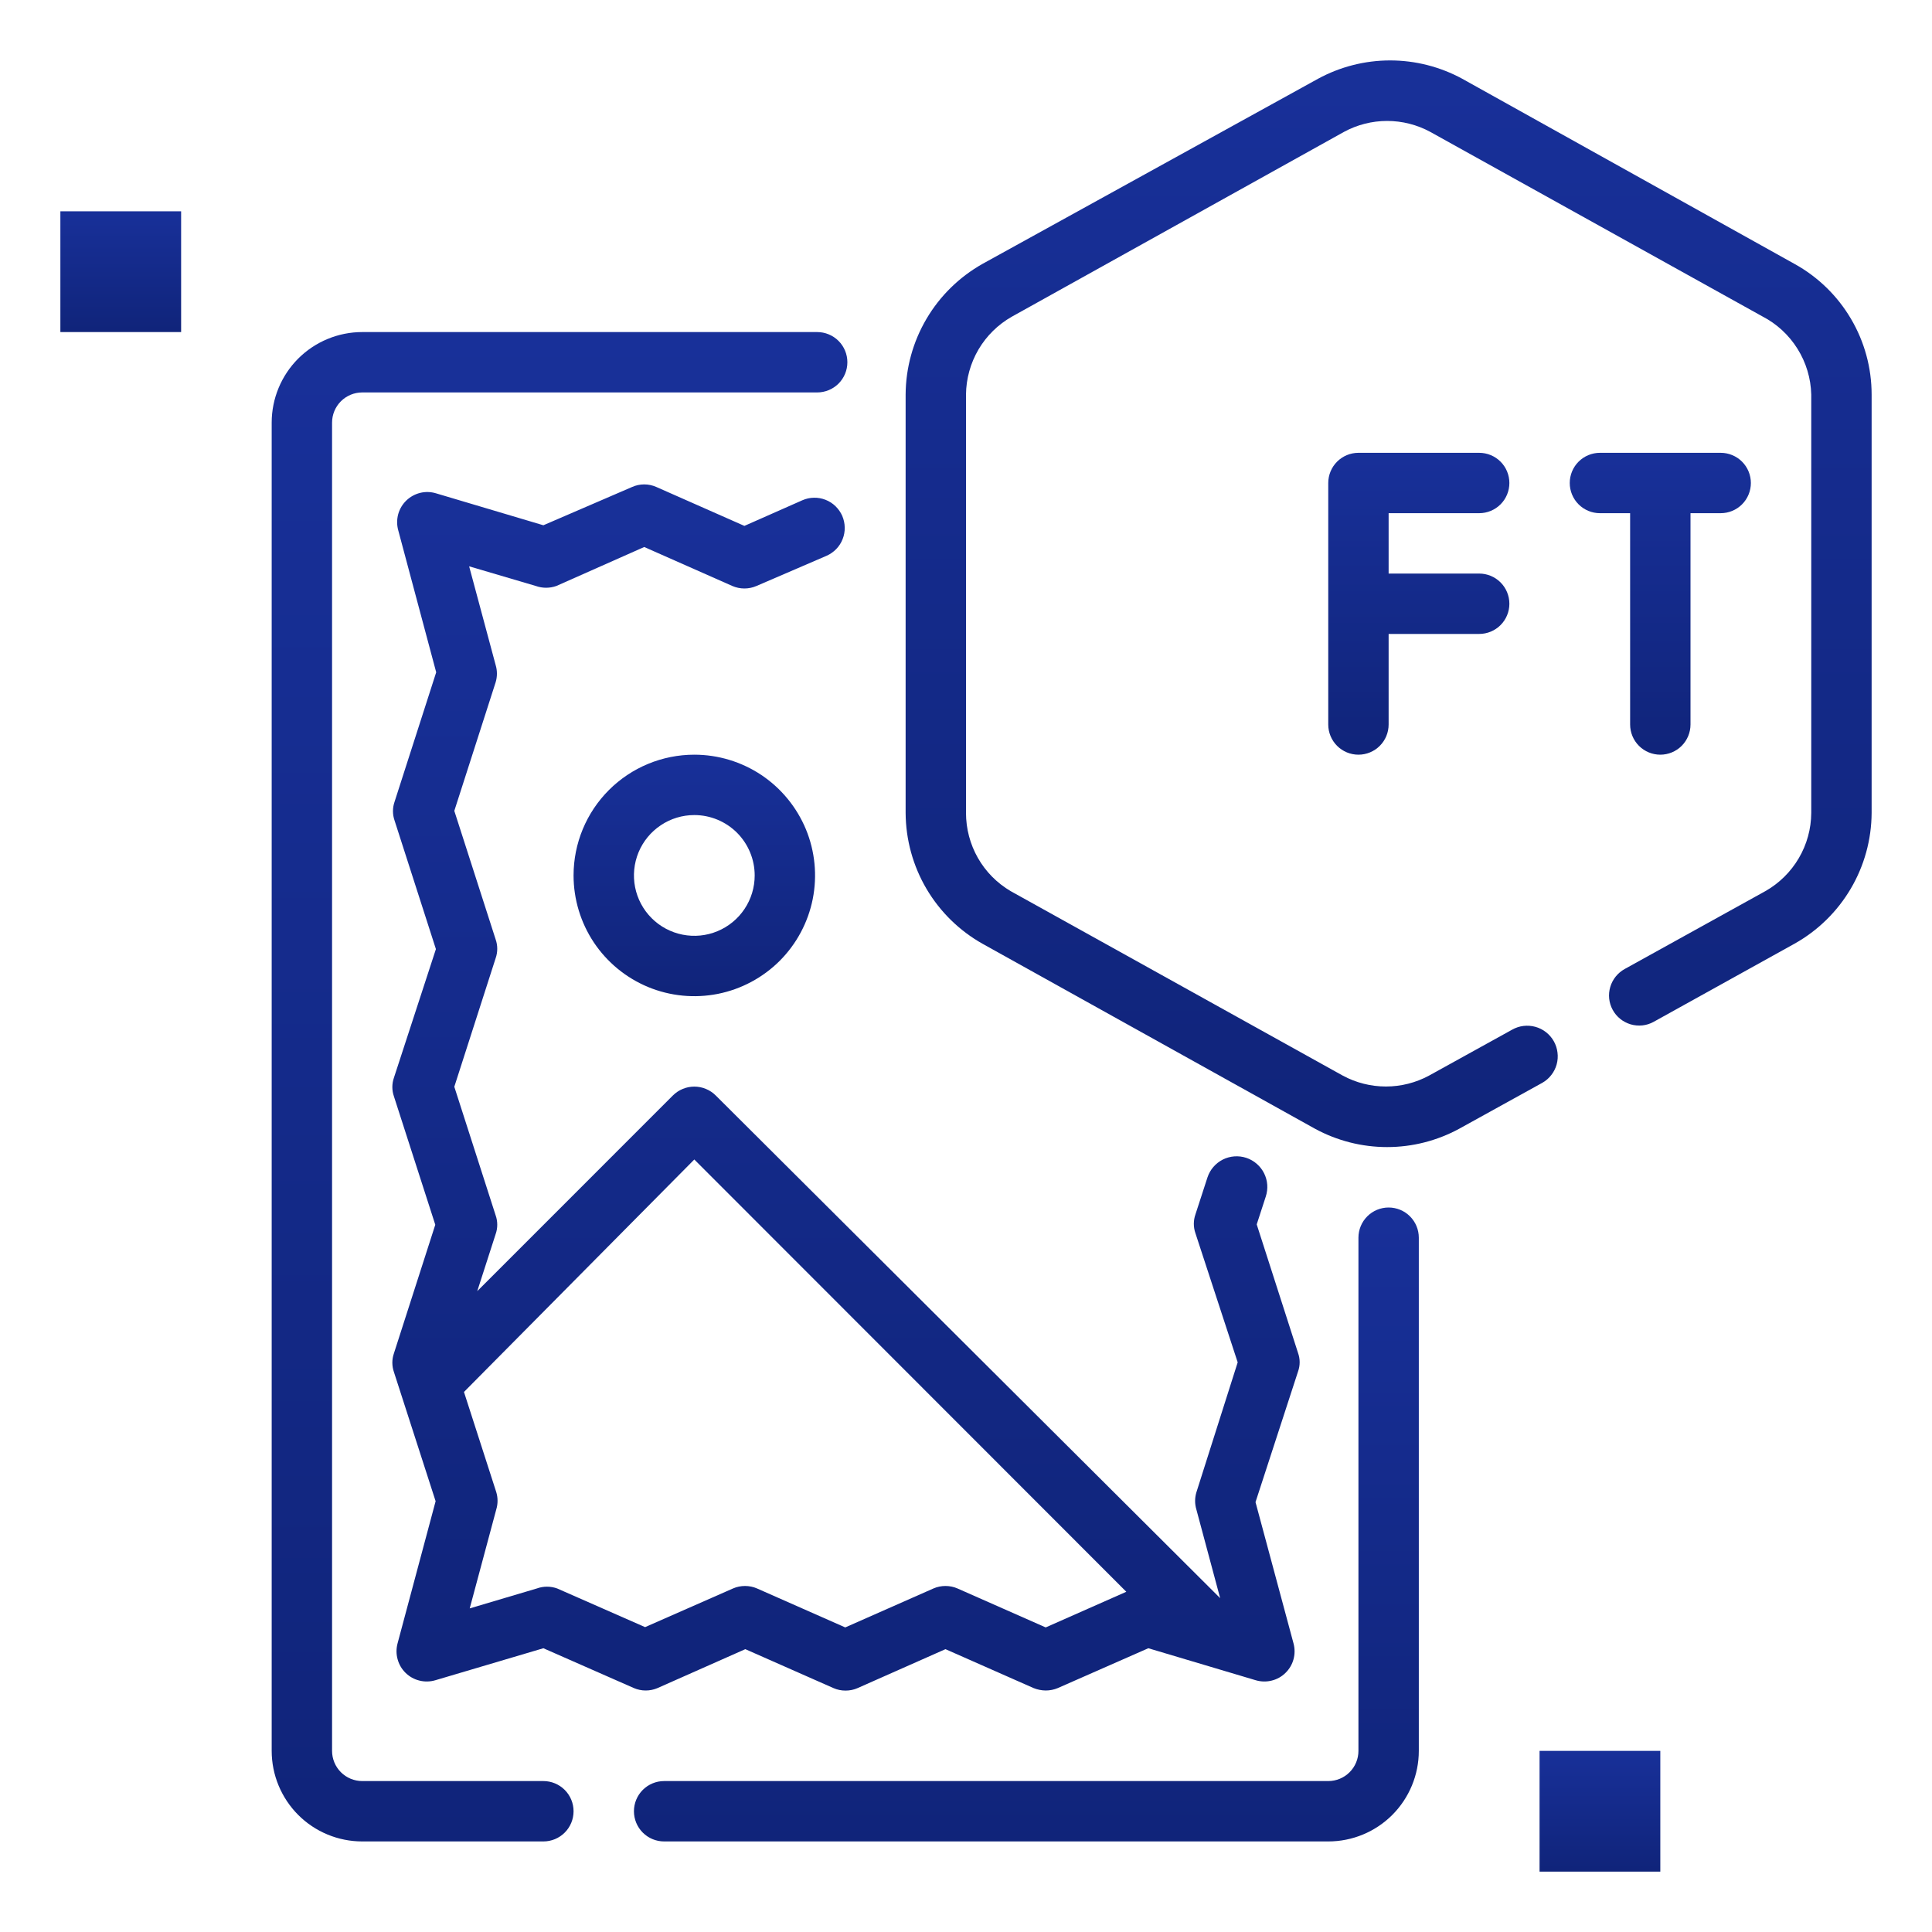 <svg width="40" height="40" viewBox="0 0 40 40" fill="none" xmlns="http://www.w3.org/2000/svg">
<path d="M11.25 36.875H7.5C7.334 36.875 7.175 36.809 7.058 36.692C6.941 36.575 6.875 36.416 6.875 36.25V8.75C6.875 8.584 6.941 8.425 7.058 8.308C7.175 8.191 7.334 8.125 7.5 8.125H16.919C17.084 8.125 17.244 8.059 17.361 7.942C17.478 7.825 17.544 7.666 17.544 7.5C17.544 7.334 17.478 7.175 17.361 7.058C17.244 6.941 17.084 6.875 16.919 6.875H7.5C7.003 6.875 6.526 7.073 6.174 7.424C5.823 7.776 5.625 8.253 5.625 8.75V36.25C5.625 36.747 5.823 37.224 6.174 37.576C6.526 37.928 7.003 38.125 7.5 38.125H11.25C11.416 38.125 11.575 38.059 11.692 37.942C11.809 37.825 11.875 37.666 11.875 37.5C11.875 37.334 11.809 37.175 11.692 37.058C11.575 36.941 11.416 36.875 11.25 36.875Z" fill="url(#paint0_linear_228_72)"/>
<path d="M28.75 25C28.584 25 28.425 25.066 28.308 25.183C28.191 25.3 28.125 25.459 28.125 25.625V36.25C28.125 36.416 28.059 36.575 27.942 36.692C27.825 36.809 27.666 36.875 27.5 36.875H13.75C13.584 36.875 13.425 36.941 13.308 37.058C13.191 37.175 13.125 37.334 13.125 37.5C13.125 37.666 13.191 37.825 13.308 37.942C13.425 38.059 13.584 38.125 13.75 38.125H27.5C27.997 38.125 28.474 37.928 28.826 37.576C29.177 37.224 29.375 36.747 29.375 36.25V25.625C29.375 25.459 29.309 25.3 29.192 25.183C29.075 25.066 28.916 25 28.75 25Z" fill="url(#paint1_linear_228_72)"/>
<path d="M13.613 34.95L15.431 34.144L17.256 34.95C17.335 34.985 17.42 35.002 17.506 35.002C17.592 35.002 17.677 34.985 17.756 34.95L19.575 34.144L21.4 34.95C21.48 34.982 21.564 34.999 21.65 35C21.736 35 21.821 34.983 21.9 34.95L23.775 34.125L26 34.788C26.107 34.819 26.22 34.822 26.328 34.795C26.436 34.769 26.535 34.714 26.614 34.636C26.694 34.558 26.752 34.461 26.781 34.353C26.81 34.246 26.81 34.133 26.781 34.025L25.994 31.1L26.875 28.394C26.919 28.271 26.919 28.136 26.875 28.013L26.019 25.35L26.206 24.775C26.259 24.615 26.247 24.441 26.171 24.29C26.095 24.14 25.963 24.025 25.803 23.972C25.643 23.919 25.469 23.932 25.318 24.007C25.168 24.083 25.053 24.215 25 24.375L24.75 25.144C24.706 25.269 24.706 25.406 24.75 25.532L25.625 28.206L24.769 30.9C24.735 31.015 24.735 31.136 24.769 31.25L25.262 33.088L14.819 22.681C14.761 22.623 14.691 22.576 14.615 22.545C14.539 22.513 14.457 22.497 14.375 22.497C14.293 22.497 14.211 22.513 14.135 22.545C14.059 22.576 13.989 22.623 13.931 22.681L9.881 26.732L10.262 25.55C10.306 25.425 10.306 25.288 10.262 25.163L9.406 22.5L10.262 19.838C10.306 19.712 10.306 19.576 10.262 19.45L9.406 16.788L10.262 14.125C10.297 14.009 10.297 13.885 10.262 13.769L9.713 11.725L11.094 12.132C11.231 12.181 11.381 12.181 11.519 12.132L13.338 11.325L15.162 12.132C15.241 12.166 15.326 12.184 15.412 12.184C15.498 12.184 15.584 12.166 15.662 12.132L17.113 11.507C17.188 11.474 17.256 11.426 17.314 11.367C17.371 11.308 17.416 11.238 17.446 11.161C17.476 11.085 17.491 11.003 17.489 10.921C17.488 10.838 17.47 10.757 17.438 10.681C17.405 10.606 17.357 10.538 17.298 10.48C17.239 10.423 17.169 10.378 17.092 10.348C17.016 10.318 16.934 10.303 16.852 10.305C16.769 10.306 16.688 10.324 16.613 10.357L15.412 10.888L13.588 10.082C13.509 10.047 13.424 10.029 13.338 10.029C13.252 10.029 13.166 10.047 13.088 10.082L11.25 10.875L9.025 10.213C8.918 10.181 8.805 10.178 8.697 10.205C8.589 10.232 8.49 10.287 8.41 10.365C8.331 10.442 8.273 10.54 8.244 10.647C8.215 10.755 8.215 10.868 8.244 10.975L9.031 13.919L8.169 16.6C8.125 16.726 8.125 16.862 8.169 16.988L9.025 19.65L8.156 22.313C8.112 22.438 8.112 22.575 8.156 22.7L9.012 25.357L8.156 28.019C8.112 28.144 8.112 28.281 8.156 28.407L9.019 31.081L8.231 34.025C8.202 34.133 8.202 34.246 8.232 34.353C8.261 34.461 8.318 34.558 8.398 34.636C8.478 34.714 8.577 34.769 8.685 34.795C8.793 34.822 8.906 34.819 9.012 34.788L11.25 34.125L13.125 34.95C13.202 34.983 13.285 35 13.369 35C13.453 35 13.535 34.983 13.613 34.95V34.95ZM11.537 32.888C11.4 32.838 11.25 32.838 11.113 32.888L9.725 33.3L10.275 31.25C10.31 31.134 10.31 31.01 10.275 30.894L9.606 28.819L14.375 24.006L23.319 32.956L21.65 33.694L19.825 32.888C19.746 32.853 19.661 32.836 19.575 32.836C19.489 32.836 19.404 32.853 19.325 32.888L17.5 33.694L15.675 32.888C15.596 32.853 15.511 32.836 15.425 32.836C15.339 32.836 15.254 32.853 15.175 32.888L13.356 33.688L11.537 32.888Z" fill="url(#paint2_linear_228_72)"/>
<path d="M31.875 36.25H34.375V38.75H31.875V36.25Z" fill="url(#paint3_linear_228_72)"/>
<path d="M1.25 4.375H3.75V6.875H1.25V4.375Z" fill="url(#paint4_linear_228_72)"/>
<path d="M37.15 5.462L30.275 1.631C29.817 1.382 29.303 1.251 28.781 1.251C28.259 1.251 27.746 1.382 27.288 1.631L20.344 5.462C19.863 5.733 19.462 6.125 19.182 6.601C18.902 7.076 18.753 7.617 18.75 8.169V16.831C18.753 17.384 18.902 17.927 19.183 18.404C19.464 18.88 19.867 19.274 20.35 19.544L27.225 23.369C27.683 23.618 28.197 23.749 28.719 23.749C29.241 23.749 29.754 23.618 30.212 23.369L31.931 22.419C32.004 22.378 32.067 22.323 32.118 22.257C32.169 22.192 32.207 22.117 32.229 22.037C32.251 21.956 32.257 21.873 32.246 21.79C32.236 21.708 32.21 21.628 32.169 21.556C32.128 21.484 32.073 21.42 32.007 21.369C31.942 21.318 31.867 21.281 31.787 21.259C31.707 21.237 31.623 21.231 31.541 21.241C31.458 21.251 31.378 21.278 31.306 21.319L29.587 22.269C29.313 22.417 29.006 22.495 28.694 22.495C28.382 22.495 28.074 22.417 27.8 22.269L20.925 18.45C20.643 18.284 20.409 18.048 20.247 17.764C20.085 17.48 20 17.158 20 16.831V8.169C20.003 7.84 20.093 7.518 20.259 7.235C20.426 6.952 20.664 6.718 20.95 6.556L27.825 2.731C28.099 2.582 28.407 2.504 28.719 2.504C29.031 2.504 29.338 2.582 29.613 2.731L36.487 6.55C36.786 6.704 37.037 6.936 37.215 7.221C37.393 7.505 37.492 7.833 37.5 8.169V16.831C37.498 17.161 37.409 17.484 37.242 17.768C37.075 18.052 36.837 18.287 36.55 18.45L33.638 20.062C33.493 20.142 33.386 20.275 33.339 20.433C33.292 20.591 33.309 20.761 33.388 20.906C33.427 20.979 33.48 21.042 33.544 21.094C33.608 21.146 33.682 21.184 33.761 21.208C33.84 21.231 33.922 21.238 34.004 21.23C34.086 21.221 34.165 21.196 34.237 21.156L37.156 19.537C37.637 19.267 38.038 18.874 38.318 18.399C38.598 17.924 38.747 17.383 38.75 16.831V8.169C38.75 7.616 38.602 7.073 38.32 6.597C38.039 6.121 37.635 5.729 37.15 5.462Z" fill="url(#paint5_linear_228_72)"/>
<path d="M30.625 10.625C30.791 10.625 30.95 10.559 31.067 10.442C31.184 10.325 31.25 10.166 31.25 10C31.25 9.834 31.184 9.675 31.067 9.558C30.95 9.441 30.791 9.375 30.625 9.375H28.125C27.959 9.375 27.8 9.441 27.683 9.558C27.566 9.675 27.5 9.834 27.5 10V15C27.5 15.166 27.566 15.325 27.683 15.442C27.8 15.559 27.959 15.625 28.125 15.625C28.291 15.625 28.45 15.559 28.567 15.442C28.684 15.325 28.75 15.166 28.75 15V13.125H30.625C30.791 13.125 30.95 13.059 31.067 12.942C31.184 12.825 31.25 12.666 31.25 12.5C31.25 12.334 31.184 12.175 31.067 12.058C30.95 11.941 30.791 11.875 30.625 11.875H28.75V10.625H30.625Z" fill="url(#paint6_linear_228_72)"/>
<path d="M34.375 15.625C34.541 15.625 34.7 15.559 34.817 15.442C34.934 15.325 35 15.166 35 15V10.625H35.625C35.791 10.625 35.95 10.559 36.067 10.442C36.184 10.325 36.25 10.166 36.25 10C36.25 9.834 36.184 9.675 36.067 9.558C35.95 9.441 35.791 9.375 35.625 9.375H33.125C32.959 9.375 32.8 9.441 32.683 9.558C32.566 9.675 32.5 9.834 32.5 10C32.5 10.166 32.566 10.325 32.683 10.442C32.8 10.559 32.959 10.625 33.125 10.625H33.75V15C33.75 15.166 33.816 15.325 33.933 15.442C34.05 15.559 34.209 15.625 34.375 15.625Z" fill="url(#paint7_linear_228_72)"/>
<path d="M11.875 18.125C11.875 18.619 12.022 19.103 12.296 19.514C12.571 19.925 12.961 20.245 13.418 20.435C13.875 20.624 14.378 20.673 14.863 20.577C15.348 20.48 15.793 20.242 16.143 19.893C16.492 19.543 16.73 19.098 16.827 18.613C16.923 18.128 16.874 17.625 16.685 17.168C16.495 16.712 16.175 16.321 15.764 16.046C15.353 15.772 14.87 15.625 14.375 15.625C13.712 15.625 13.076 15.888 12.607 16.357C12.138 16.826 11.875 17.462 11.875 18.125ZM15.625 18.125C15.625 18.372 15.552 18.614 15.414 18.82C15.277 19.025 15.082 19.185 14.853 19.28C14.625 19.375 14.374 19.399 14.131 19.351C13.889 19.303 13.666 19.184 13.491 19.009C13.316 18.834 13.197 18.611 13.149 18.369C13.101 18.126 13.126 17.875 13.22 17.647C13.315 17.418 13.475 17.223 13.681 17.086C13.886 16.948 14.128 16.875 14.375 16.875C14.707 16.875 15.024 17.007 15.259 17.241C15.493 17.476 15.625 17.794 15.625 18.125Z" fill="url(#paint8_linear_228_72)"/>
<defs>
<linearGradient id="paint0_linear_228_72" x1="11.584" y1="6.875" x2="11.584" y2="38.125" gradientUnits="userSpaceOnUse">
<stop stop-color="#183099"/>
<stop offset="1" stop-color="#10247A"/>
</linearGradient>
<linearGradient id="paint1_linear_228_72" x1="21.25" y1="25" x2="21.25" y2="38.125" gradientUnits="userSpaceOnUse">
<stop stop-color="#183099"/>
<stop offset="1" stop-color="#10247A"/>
</linearGradient>
<linearGradient id="paint2_linear_228_72" x1="17.516" y1="10.029" x2="17.516" y2="35.002" gradientUnits="userSpaceOnUse">
<stop stop-color="#183099"/>
<stop offset="1" stop-color="#10247A"/>
</linearGradient>
<linearGradient id="paint3_linear_228_72" x1="33.125" y1="36.25" x2="33.125" y2="38.75" gradientUnits="userSpaceOnUse">
<stop stop-color="#183099"/>
<stop offset="1" stop-color="#10247A"/>
</linearGradient>
<linearGradient id="paint4_linear_228_72" x1="2.5" y1="4.375" x2="2.5" y2="6.875" gradientUnits="userSpaceOnUse">
<stop stop-color="#183099"/>
<stop offset="1" stop-color="#10247A"/>
</linearGradient>
<linearGradient id="paint5_linear_228_72" x1="28.75" y1="1.251" x2="28.75" y2="23.749" gradientUnits="userSpaceOnUse">
<stop stop-color="#183099"/>
<stop offset="1" stop-color="#10247A"/>
</linearGradient>
<linearGradient id="paint6_linear_228_72" x1="29.375" y1="9.375" x2="29.375" y2="15.625" gradientUnits="userSpaceOnUse">
<stop stop-color="#183099"/>
<stop offset="1" stop-color="#10247A"/>
</linearGradient>
<linearGradient id="paint7_linear_228_72" x1="34.375" y1="9.375" x2="34.375" y2="15.625" gradientUnits="userSpaceOnUse">
<stop stop-color="#183099"/>
<stop offset="1" stop-color="#10247A"/>
</linearGradient>
<linearGradient id="paint8_linear_228_72" x1="14.375" y1="15.625" x2="14.375" y2="20.625" gradientUnits="userSpaceOnUse">
<stop stop-color="#183099"/>
<stop offset="1" stop-color="#10247A"/>
</linearGradient>
</defs>
</svg>
